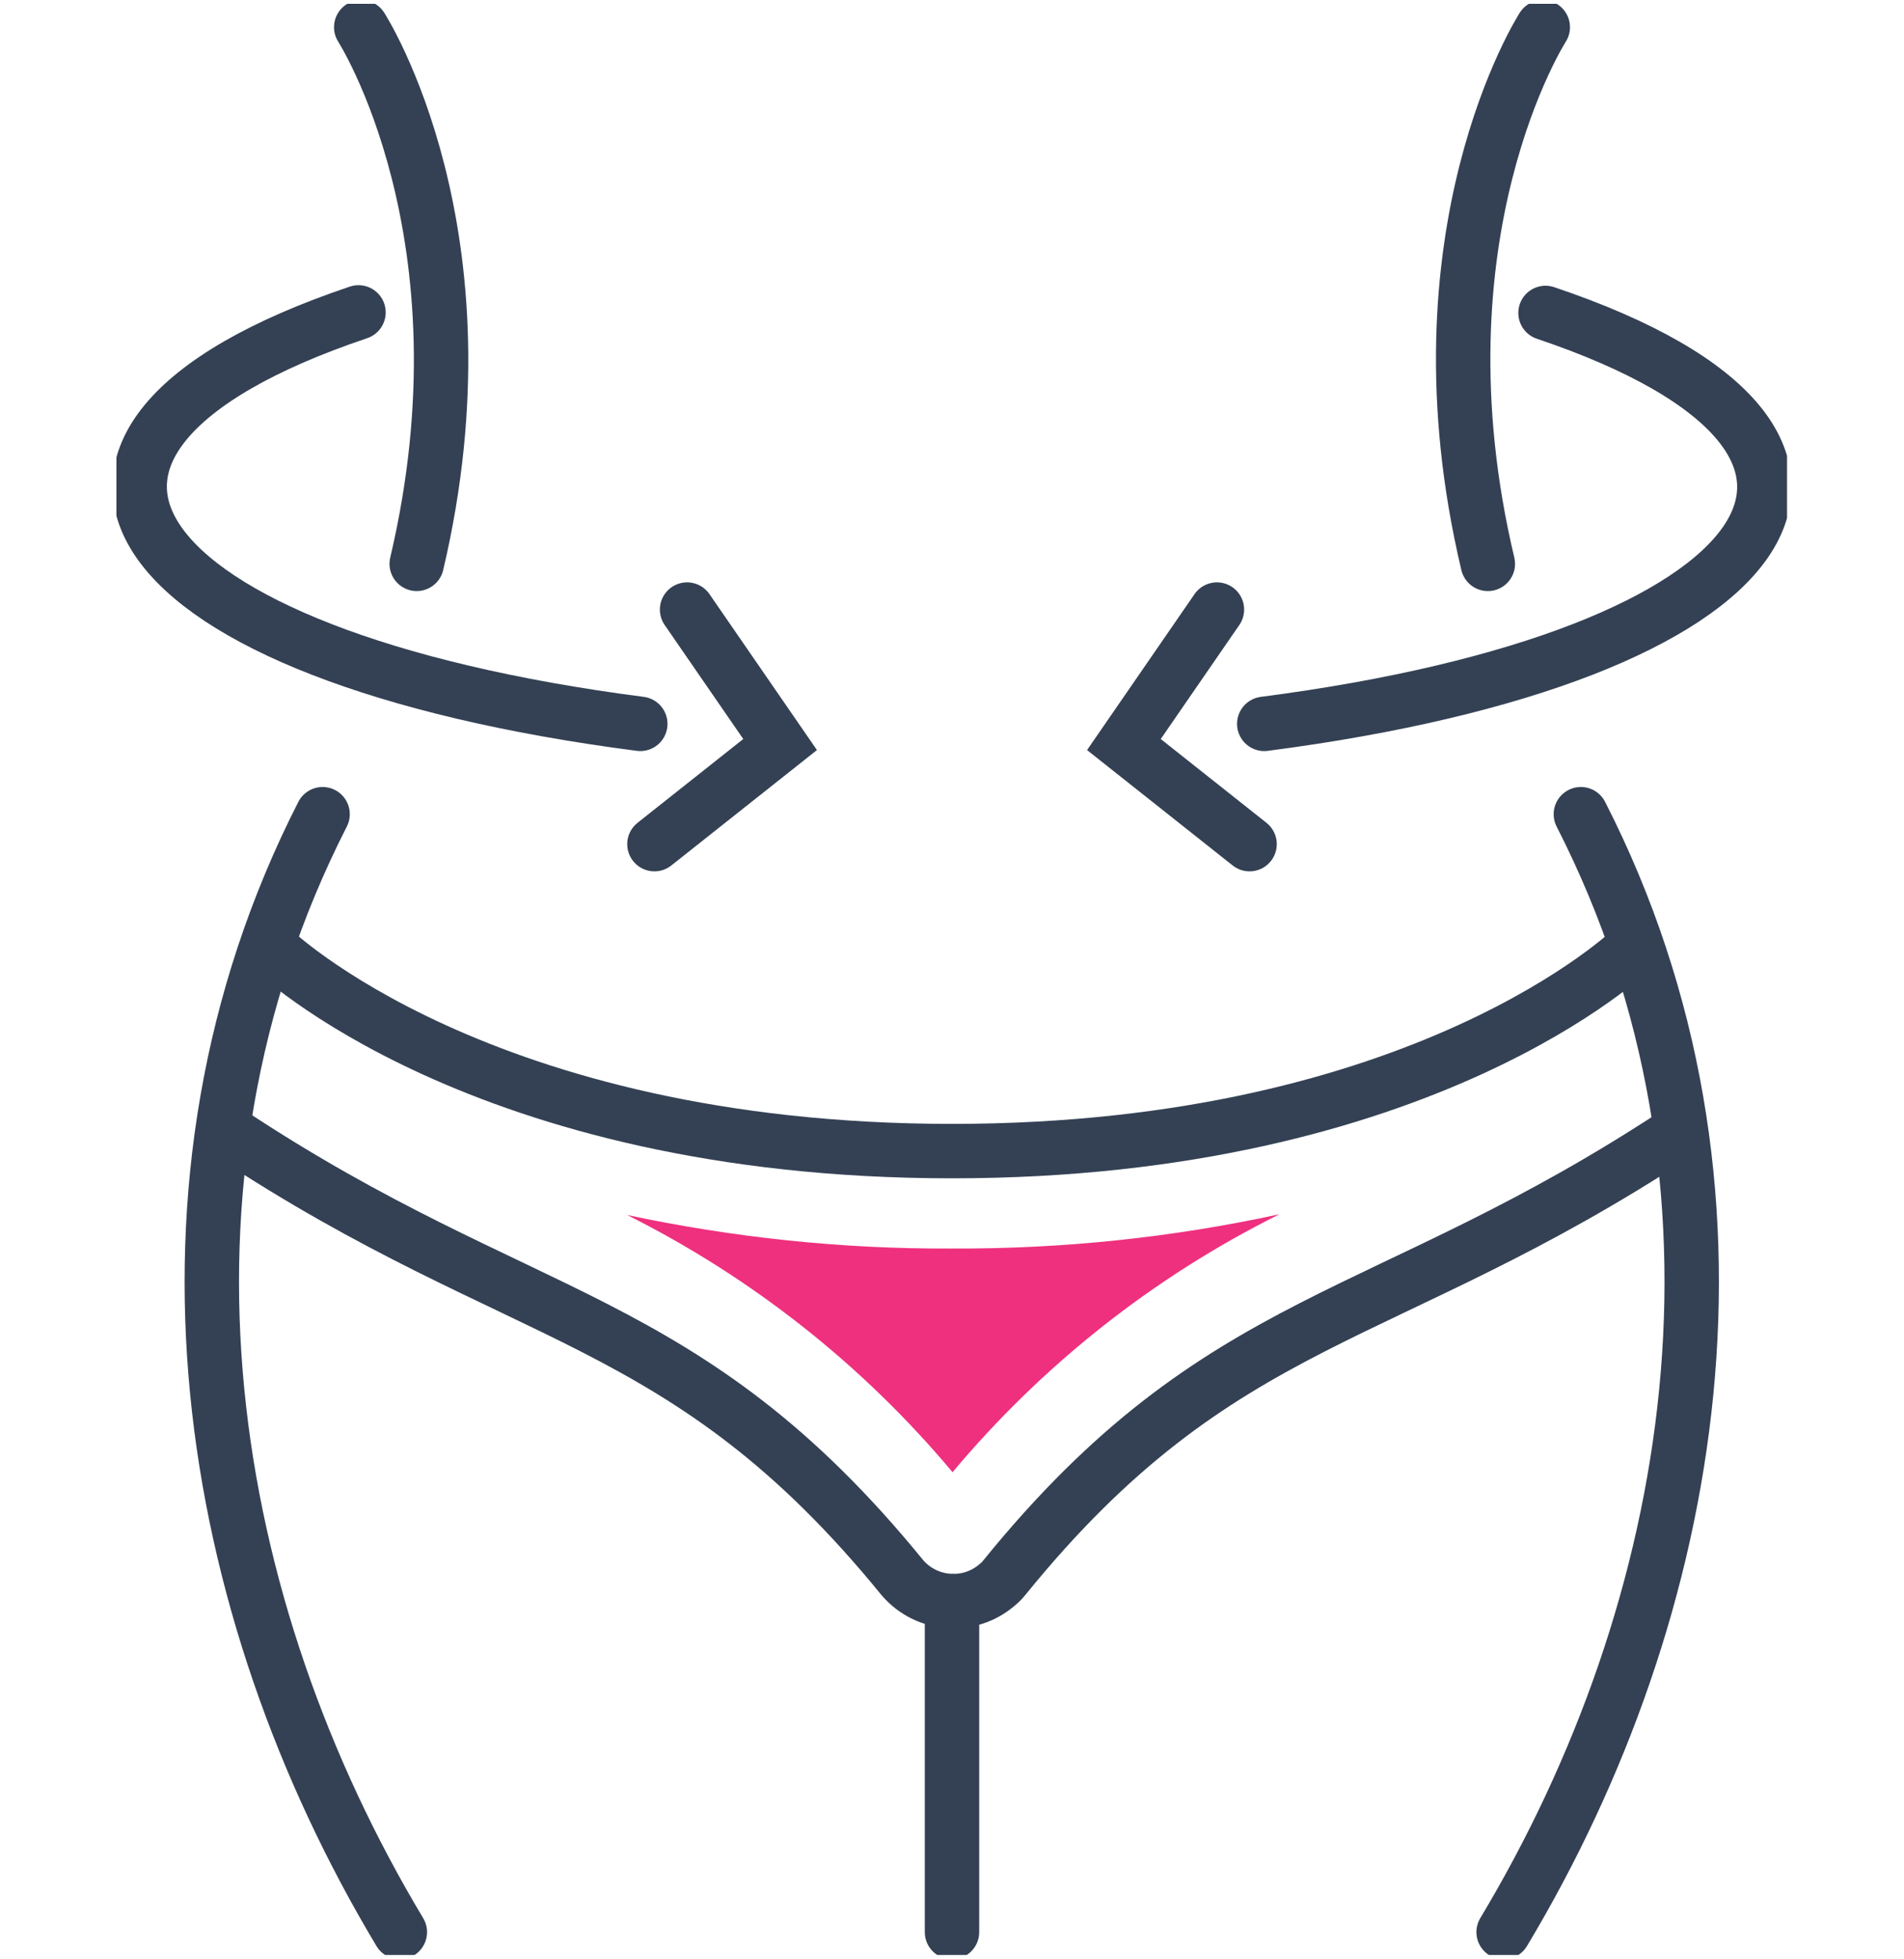 <?xml version="1.0" encoding="UTF-8"?>
<svg id="_レイヤー_2" data-name="レイヤー_2" xmlns="http://www.w3.org/2000/svg" xmlns:xlink="http://www.w3.org/1999/xlink" viewBox="0 0 35 36">
  <defs>
    <style>
      .cls-1, .cls-2 {
        fill: none;
      }

      .cls-3 {
        fill: #ef307e;
      }

      .cls-2 {
        stroke: #344154;
        stroke-linecap: round;
        stroke-miterlimit: 10;
      }

      .cls-4 {
        clip-path: url(#clippath);
      }
    </style>
    <clipPath id="clippath">
      <rect class="cls-1" x="2.14" y=".07" width="30.71" height="35.85"/>
    </clipPath>
  </defs>
  <g id="_デザイン" data-name="デザイン">
    <g>
      <g class="cls-4">
        <g id="_グループ_5" data-name="グループ_5">
          <line id="_線_1" data-name="線_1" class="cls-2" x1="17.5" y1="29.42" x2="17.5" y2="35.5"/>
          <path id="_パス_9" data-name="パス_9" class="cls-2" d="M11.77,13.3C2.19,12.06-.54,8.14,6.59,5.74"/>
          <path id="_パス_10" data-name="パス_10" class="cls-2" d="M12.63,11.2l1.71,2.48-2.31,1.83"/>
          <path id="_パス_11" data-name="パス_11" class="cls-2" d="M29.06,14.96c3.5,6.85,2.14,14.61-1.42,20.54"/>
          <path id="_パス_12" data-name="パス_12" class="cls-2" d="M28.36.5s-2.45,3.8-1.01,9.86"/>
          <path id="_パス_13" data-name="パス_13" class="cls-2" d="M7.66,10.36C9.09,4.3,6.64.5,6.64.5"/>
          <path id="_パス_14" data-name="パス_14" class="cls-2" d="M7.35,35.5c-3.57-5.95-4.91-13.7-1.42-20.54"/>
          <path id="_パス_15" data-name="パス_15" class="cls-2" d="M23.24,13.3c9.57-1.24,12.3-5.15,5.17-7.55"/>
          <path id="_パス_16" data-name="パス_16" class="cls-2" d="M22.37,11.2l-1.71,2.48,2.31,1.83"/>
          <path id="_パス_17" data-name="パス_17" class="cls-2" d="M4.21,20.81c5.41,3.58,8.37,3.26,12.38,8.18.45.52,1.23.57,1.74.13.05-.04.09-.08.13-.13,4-4.93,6.96-4.61,12.38-8.18"/>
          <path id="_パス_18" data-name="パス_18" class="cls-3" d="M11.52,22.32c2.3,1.15,4.34,2.76,5.99,4.73,1.66-1.98,3.7-3.59,6.01-4.74-1.98.43-4,.64-6.03.63-2.01.01-4.01-.2-5.98-.62"/>
          <path id="_パス_19" data-name="パス_19" class="cls-2" d="M30.01,17.43s-3.82,3.72-12.51,3.72-12.51-3.72-12.51-3.72"/>
        </g>
      </g>
      <rect class="cls-1" y="3" width="35" height="30"/>
    </g>
  </g>
</svg>